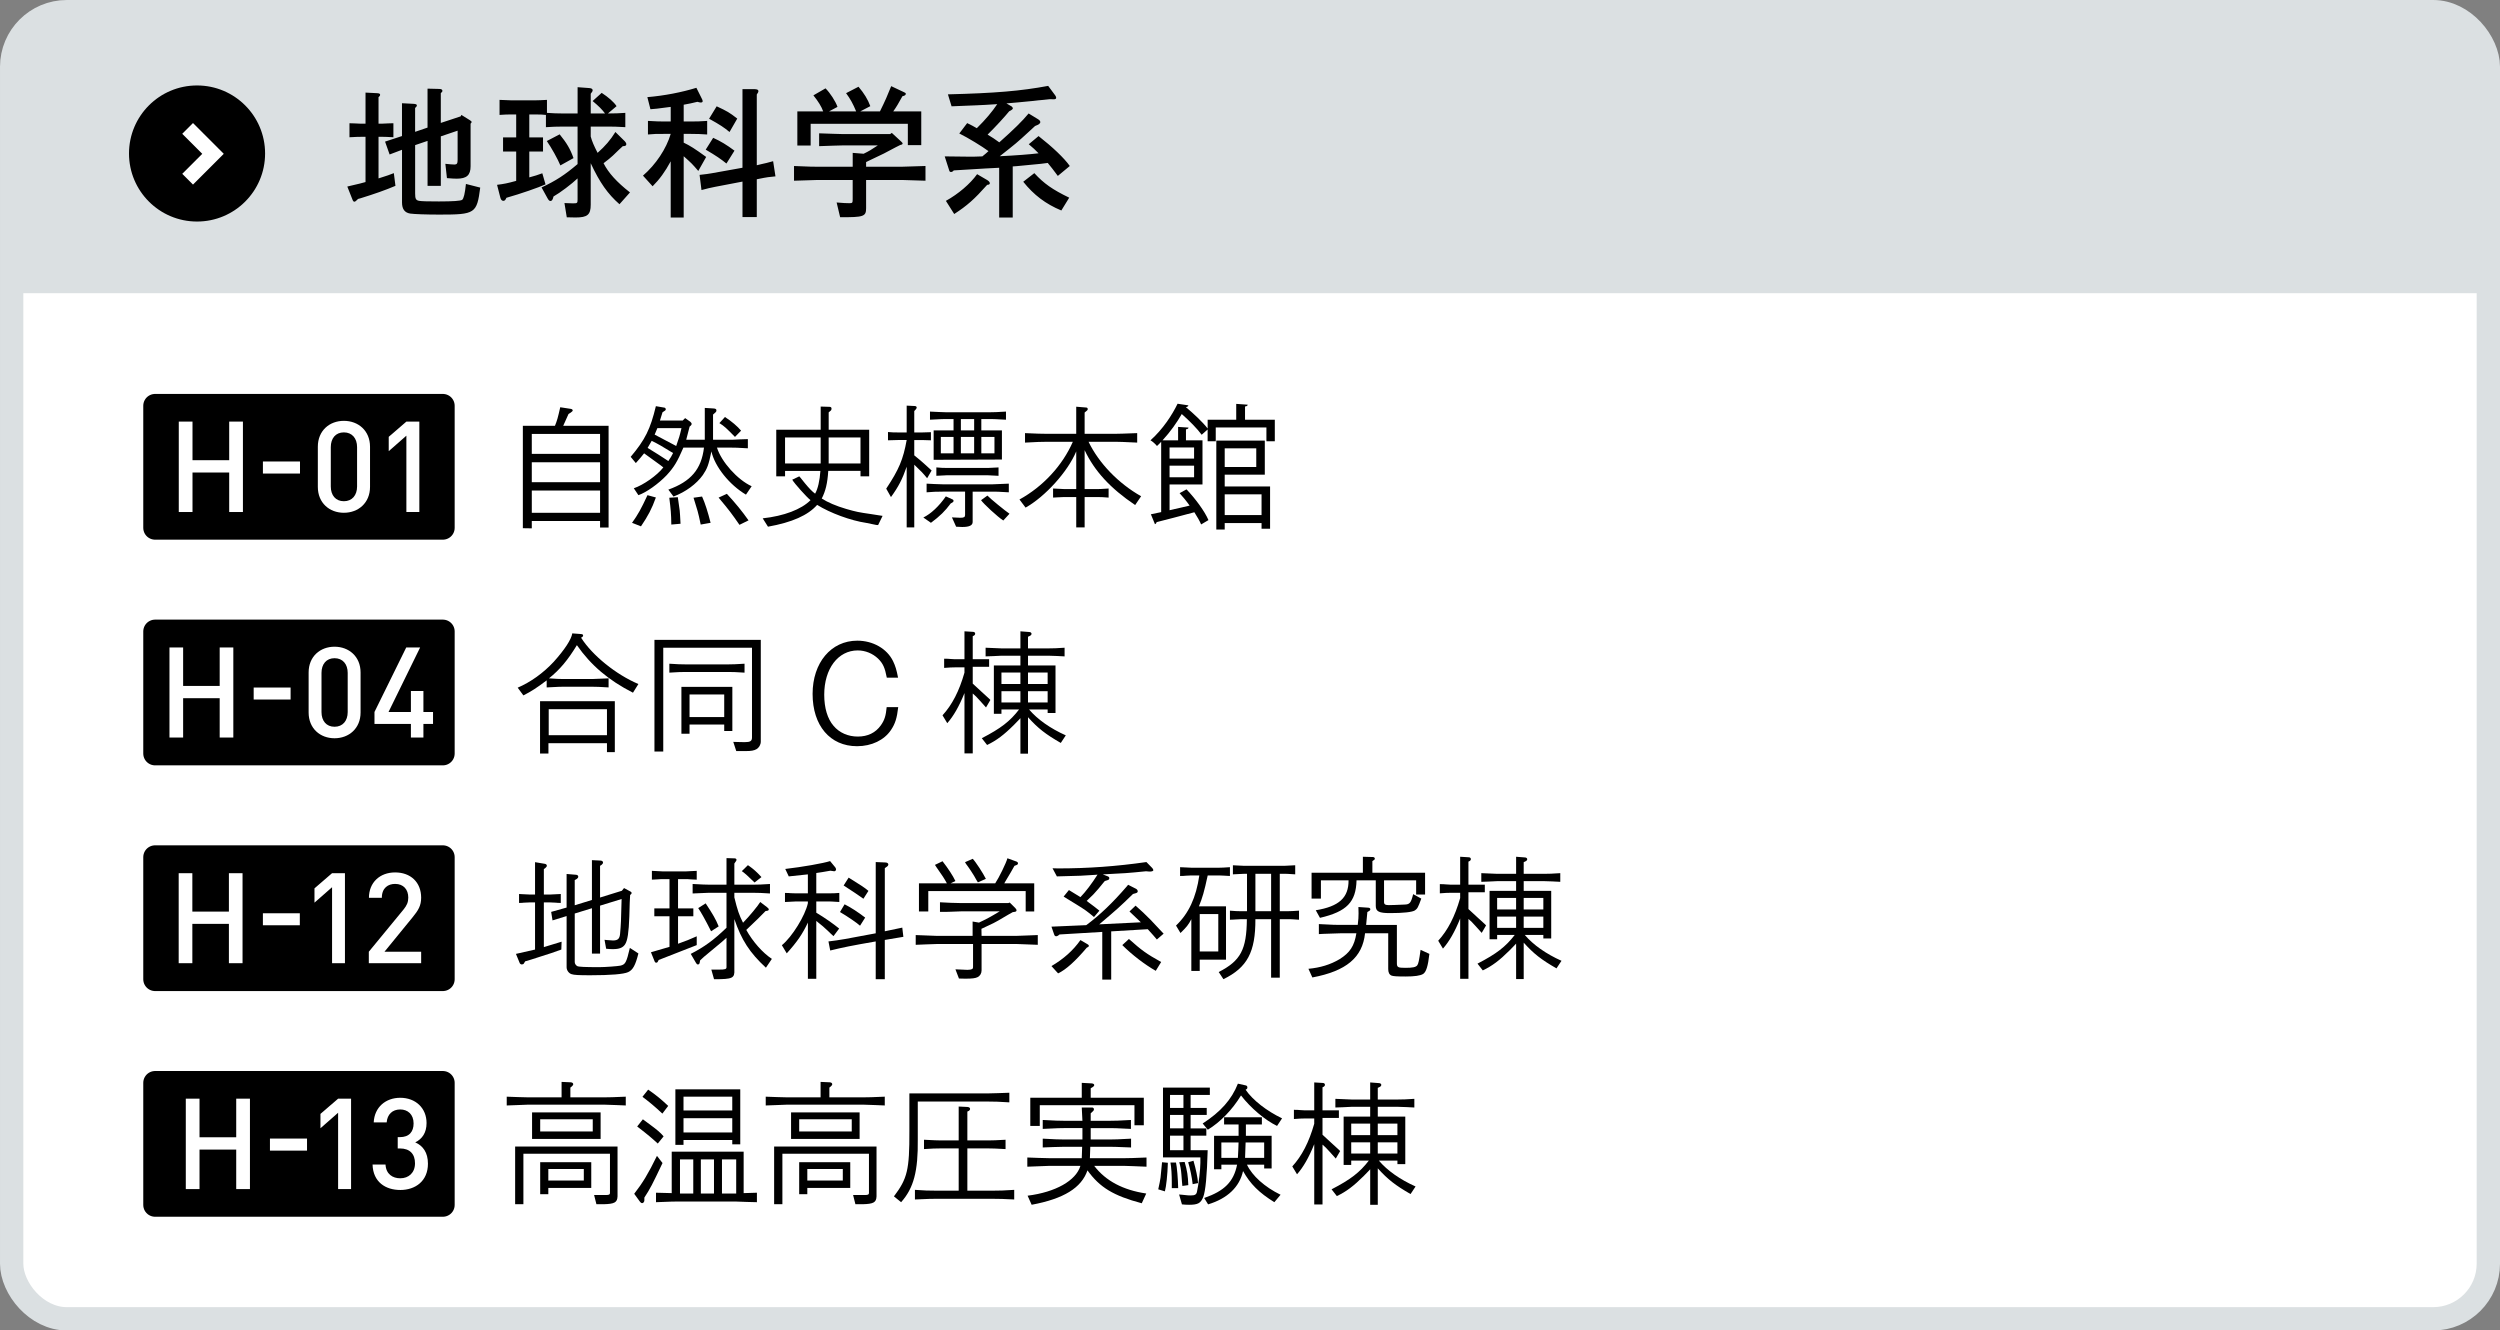 <?xml version="1.0" encoding="UTF-8"?><svg id="_ナビ" xmlns="http://www.w3.org/2000/svg" viewBox="0 0 243.597 129.64"><rect x="0" y="0" width="243.597" height="129.64" fill="#808080" stroke="none"/><defs><style>.cls-1{stroke:#000;stroke-linejoin:round;stroke-width:2.303px;}.cls-1,.cls-2{fill:none;}.cls-3{fill:#000;}.cls-3,.cls-4,.cls-5{stroke-width:0px;}.cls-2{stroke:#fff;stroke-miterlimit:10;stroke-width:1.482px;}.cls-4{fill:#dbe0e2;}.cls-5,.cls-6{fill:#fff;}.cls-6{stroke:#dbe0e2;stroke-width:2.273px;}</style></defs><rect class="cls-6" x="1.137" y="1.137" width="241.324" height="127.366" rx="5.375" ry="5.375"/><path class="cls-4" d="M6.064,1.343C3.095,1.343.689,3.749.689,6.718v21.852h241.324V6.718c0-2.969-2.408-5.375-5.375-5.375H6.064Z"/><circle class="cls-3" cx="19.2" cy="14.957" r="6.63"/><polyline class="cls-2" points="18.281 12.513 20.756 14.988 18.281 17.462"/><path class="cls-3" d="M104.183,19.261c-1.621-.783-2.474-1.38-3.399-2.391l-1.081.84c1.024,1.28,2.176,2.161,3.712,2.8l.768-1.249ZM92.978,20.853c1.251-.811,1.947-1.422,3.213-2.844.171,0,.256-.057.256-.157s-.085-.199-.243-.3l-.995-.582c-.667.938-1.833,1.934-3.043,2.601l.811,1.282ZM97.358,16.345v4.848h1.321v-4.977l.398-.028,1.323-.127c.013,0,.54-.057,1.024-.099.212-.028.44-.057.667-.085.341.411.527.654.982,1.265l1.166-.967c-.54-.768-1.678-1.848-3.043-2.916l-.954.796c.499.428.569.485.954.882-.796.1-2.247.214-3.782.286,1.593-1.253,1.634-1.282,2.885-2.432l.555-.512c.37-.142.512-.243.512-.385,0-.099-.072-.184-.228-.282l-.91-.555c-.597.724-1.45,1.564-2.859,2.815-.512-.37-.597-.427-1.138-.755.796-.781,1.665-1.735,2.104-2.273.243-.114.356-.214.356-.286,0-.057-.072-.155-.114-.184l-.512-.298c.554-.044.938-.087,1.138-.1.483-.044.98-.1,1.479-.142.326-.044.654-.072.967-.1.099-.013.298-.028.654-.07.142.013.256.013.383.013.142,0,.228-.057.228-.14,0-.072-.028-.142-.085-.228l-.696-.94c-2.673.499-5.162.711-9.769.825l.356,1.166c2.389-.099,2.885-.112,3.299-.14.155,0,.626-.044,1.151-.072-.483.726-1.138,1.507-1.991,2.345-.383-.226-.455-.254-.938-.497l-.768,1.011c.84.411,2.233,1.265,2.844,1.72-.228.212-.284.256-.597.512-.61.028-.882.028-1.293.028-.54,0-.555,0-2.376-.028l.442,1.38c.028.099.085.14.171.14.099,0,.171-.042.269-.155l1.166-.07,1.877-.114,1.38-.072ZM77.694,14.183h1.295v-2.12h9.47v2.076h1.308v-3.284h-2.73c.341-.483.468-.711.895-1.479.214-.042.328-.114.328-.228,0-.072-.028-.1-.157-.157l-1.265-.597c-.37.925-.569,1.393-1.096,2.461h-1.919l.98-.512c-.241-.654-.597-1.238-1.151-1.892l-1.21.626c.427.584.669,1.026.982,1.778h-2.645l.825-.442c-.186-.54-.711-1.35-1.166-1.805l-1.181.683c.47.582.796,1.109.954,1.564h-2.518v3.327ZM77.366,17.609c1.111-.042,1.85-.057,2.233-.07h3.485v1.864c0,.368-.028.396-.328.396-.256,0-.626-.013-1.236-.07l.341,1.435c2.303.015,2.531-.07,2.531-.882v-2.743h3.555c1.009.028,1.407.042,2.231.07v-1.435c-1.024.042-1.776.057-2.231.07h-3.555v-.453c.155-.085.313-.157.44-.214l1.28-.612,1.181-.624c.042-.028.199-.1.427-.214.155-.028.228-.072.228-.142,0-.057-.028-.085-.129-.184l-.923-.853-.157.114h-4.677c-.455-.015-1.194-.028-2.247-.072v1.251c1.052-.044,1.792-.057,2.247-.072h3.469c-.612.413-.882.569-1.38.811l-1.065-.085v1.35h-3.485c-.455,0-.512,0-2.233-.07v1.435ZM71.836,11.554c-.768-.597-.967-.711-2.004-1.196l-.739,1.21c1.081.597,1.479.866,1.991,1.295l.753-1.308ZM71.566,14.68c-.768-.569-1.323-.908-2.076-1.251l-.726,1.153c1.039.612,1.45.895,2.019,1.352l.783-1.253ZM72.347,17.695v3.456h1.393v-3.684l.711-.14c.228-.044.398-.072,1.109-.142l-.228-1.479c-.554.155-.781.212-1.122.282l-.47.114v-6.895c.114-.157.157-.243.157-.328,0-.14-.114-.184-.413-.197h-1.138v7.663l-3.014.54c-.298.057-.554.085-1.166.155l.186,1.479c.582-.155.81-.212,1.321-.313l2.673-.512ZM63.589,18.15c.669-.667,1.223-1.422,1.763-2.43v5.473h1.266v-5.97c.781.696.825.739,1.422,1.435l.768-1.365c-1.096-.796-1.564-1.096-2.19-1.393v-.853h.711c.667,0,.895.015,1.577.057v-1.323c-.696.044-.952.057-1.577.057h-.711v-1.634c.639-.114.739-.142,1.337-.284.127.042.256.07.326.07.114,0,.186-.042.186-.127,0-.085-.044-.186-.157-.398l-.455-.91c-1.435.44-3.1.768-4.778.91l.3,1.179c.341-.028.554-.042.639-.057l.882-.114c.015,0,.228-.028.455-.057v1.422h-.654c-.44,0-.796-.013-1.564-.057v1.323c.654-.057.739-.057,1.564-.057h.654c-.427,1.45-1.45,2.986-2.702,4.067l.938,1.037ZM55.882,15.406c-.313-.882-.667-1.479-1.35-2.317l-1.251.654c.455.654,1.065,1.748,1.321,2.374l1.28-.711ZM52.839,16.885c-.554.199-.639.228-1.265.398v-2.518h1.337v-1.378h-1.337v-2.233h.597c.525,0,.569,0,1.024.044v1.194c.724-.042.952-.057,1.564-.057h1.52v3.653c-1.223,1.039-2.104,1.621-3.511,2.275l.582,1.054c.1.184.186.269.284.269.142,0,.228-.127.3-.442.654-.368,1.763-1.208,2.345-1.761v2.048c0,.368-.028.383-.468.383-.228,0-.527-.015-.811-.028l.228,1.393h.271c.326.013.54.013.582.013,1.166,0,1.479-.269,1.479-1.251v-4.036c.882,1.89,1.665,2.999,2.802,3.995l1.024-1.151c-1.28-.997-2.104-1.907-2.575-2.844.171-.129.427-.328.527-.413.341-.284.37-.313.952-.882.129-.114.271-.241.398-.37.228.013.341-.057.341-.186,0-.085-.057-.199-.142-.282l-.923-.91c-.483.781-.982,1.363-1.735,2.032-.356-.698-.54-1.109-.669-1.593v-.967h1.807c.44,0,.796.015,1.564.057v-1.393c-.711.042-.925.057-1.564.057h-.129l.84-.711c-.256-.398-.811-.882-1.45-1.295l-.882.796c.61.512.895.796,1.208,1.21h-1.393v-1.921c.142-.171.186-.256.186-.339,0-.129-.114-.199-.328-.214l-1.138-.085v2.559h-1.52c-.512,0-.811-.015-1.465-.057v-1.266c-.569.028-.81.044-1.122.044h-2.376c-.184,0-.569-.015-1.122-.044v1.466c.554-.044.796-.044,1.122-.044h.499v2.233h-1.28v1.378h1.28v2.859c-.882.243-1.194.3-1.864.385l.313,1.221c.057.229.157.341.3.341.127,0,.212-.083.298-.298,1.409-.398,3.115-.995,3.811-1.308l-.313-1.081ZM37.964,15.052l1.208-.457v5.134c0,.639.256.995.796,1.081.398.057,1.564.1,2.859.1,3.469,0,3.64-.1,3.966-2.631l-1.393-.355c-.099.937-.212,1.422-.37,1.549-.155.099-.853.155-2.26.155-.995,0-1.693-.013-1.921-.057-.326-.057-.398-.197-.398-.724v-4.707l1.21-.411v4.379h1.293v-4.821l1.636-.554v2.844c0,.356-.072.455-.313.455-.171,0-.47-.028-.882-.07l.155,1.393c.483.042.726.055.952.055.969,0,1.352-.341,1.352-1.208v-4.152c.07-.072.1-.114.1-.157,0-.057-.044-.099-.171-.184l-.825-.512-.072.142-1.934.639v-2.901c.114-.099.157-.155.157-.226,0-.129-.114-.186-.341-.186l-1.109-.028v3.796l-1.21.413v-2.332c.114-.085.171-.171.171-.243,0-.099-.099-.14-.341-.155l-1.109-.057v3.198l-1.649.542.442,1.251ZM35.617,17.738c-.455.129-.512.142-1.492.37l-.284.07.468,1.181c.072.212.142.298.214.298.057,0,.142-.042.212-.127.015,0,.1-.085.142-.142l.256-.07c1.38-.428,2.432-.798,3.399-1.21l-.157-1.238c-.468.186-.554.214-1.492.514v-4.053h.326c.271,0,.328,0,1.124.042v-1.365l-.512.015c-.328.013-.54.028-.612.028h-.326v-2.588c.114-.085.155-.155.155-.227,0-.1-.07-.142-.298-.157l-1.124-.057v3.03h-.455c-.07,0-.298-.015-.61-.028l-.499-.015v1.365c.796-.042.825-.042,1.109-.042h.455v4.408Z"/><path class="cls-3" d="M50.946,41.49h3.128c.212-.527.277-.752.515-1.808l1.03.158c.105.013.185.079.185.146,0,.065-.053.118-.185.211l-.225.145-.515,1.148h4.421v9.913h-.831v-.634h-6.652v.713l-.871-.014v-9.979ZM51.817,44.223h6.652v-1.94h-6.652v1.94ZM51.817,46.982h6.652v-1.94h-6.652v1.94ZM58.47,49.964v-2.164h-6.652v2.164h6.652Z"/><path class="cls-3" d="M61.453,44.513c1.412-1.676,1.913-2.692,2.455-4.936l.845.145c.065.014.118.079.118.172,0,.053-.013.066-.079.119l-.237.158-.251.805h2.218l.237-.237.502.356c.079.065.132.146.132.211,0,.053-.026.119-.079.158l-.119.105-.33,1.28h1.809v-3.102l.857.053c.198.014.277.066.277.186,0,.079-.026.145-.079.185l-.251.225v2.454h1.835c.079,0,.369-.013.805-.039.105,0,.409-.014.753-.026v.897c-1.162-.066-1.215-.066-1.558-.066h-1.452c.436,1.387,1.993,3.129,3.379,3.762l-.555.818c-1.609-.95-3.035-2.731-3.365-4.21-.277,1.319-.396,1.649-.832,2.297-.633.884-1.676,1.649-2.863,2.099l-.502-.674c2.204-.792,3.221-1.993,3.472-4.092h-2.007c-.594,1.373-.897,1.888-1.623,2.68-.818.858-1.993,1.689-2.759,1.953l-.448-.673c.937-.316,2.27-1.254,2.877-2.032-.079-.066-.172-.133-.29-.225-.621-.449-1.083-.779-1.584-1.148-.317.396-.383.476-.806.95l-.501-.607ZM61.585,50.942c.581-.806.884-1.36,1.505-2.693l.818.225c-.396,1.108-.766,1.795-1.452,2.812l-.871-.343ZM63.102,43.642c.818.502,1.28.792,2.02,1.28.264-.383.29-.448.462-.778-1.056-.646-1.452-.885-2.085-1.188l-.396.686ZM65.888,43.457c.29-.831.33-.95.515-1.742h-2.35l-.264.634,2.099,1.108ZM65.412,51.112c-.013-1.042-.053-1.479-.197-2.613l.831-.053c.132.938.158,1.069.185,1.307.026.317.04.488.079,1.28l-.897.079ZM68.276,51.112c-.132-.646-.211-.977-.304-1.319-.026-.079-.118-.37-.237-.779-.013-.026-.065-.197-.158-.515l.831-.118c.291.633.568,1.518.832,2.561l-.964.171ZM72.052,51.139c-.779-1.122-.95-1.359-2.033-2.652l.806-.37c.871.95,1.438,1.637,2.111,2.587l-.884.436ZM71.616,42.573c-.858-.871-1.017-1.03-1.519-1.347l.542-.594c.633.409,1.24.924,1.57,1.333l-.594.607Z"/><path class="cls-3" d="M74.316,50.506c2.072-.225,3.774-.872,4.659-1.77-.383-.303-1.558-1.609-1.782-1.992l.687-.33c.053.065.092.105.105.118.146.186.29.356.422.528.436.528.727.831,1.017,1.043.264-.462.449-1.254.515-2.218h-3.444v.528h-.858v-4.541h4.329v-2.257l.845.026c.146,0,.212.053.212.185,0,.079-.026.146-.093.198l-.185.158v1.689h3.946v4.541h-.845v-.528h-3.142c-.079,1.228-.264,1.967-.634,2.692.568.37,1.399.727,2.39,1.017,1.016.29,1.161.316,2.429.502.396.065.633.105.752.118l.356.053-.436.897c-.105-.013-.172-.013-.185-.013-.33-.066-.647-.132-.964-.198-1.518-.225-3.524-.964-4.791-1.756-.897,1.017-2.441,1.703-4.791,2.125l-.515-.817ZM79.965,45.16v-2.534h-3.471v2.534h3.471ZM83.846,45.16v-2.534h-3.102v2.534h3.102Z"/><path class="cls-3" d="M86.353,47.615c1.241-1.875,1.65-2.838,1.993-4.739h-.857c-.159,0-.277,0-.964.027v-.806c.422.04.607.04.964.04h.857v-2.613l.792.039c.105,0,.185.066.185.146,0,.053-.026.105-.092.185l-.146.158v2.086h.766c.158,0,.567-.014.857-.026v.792c-.197-.014-.396-.014-.857-.027h-.766v1.492c.264.225.515.422.594.488.356.304.739.66,1.096.989l-.436.753c-.409-.502-.581-.673-1.254-1.32v6.111h-.739v-5.913c-.422,1.215-.792,1.94-1.531,2.957l-.462-.818ZM92.637,49.054c-.542.739-1.069,1.254-1.928,1.888l-.739-.516c.753-.369,1.545-1.121,2.191-2.059l.673.304c.053.026.079.065.079.132s-.039.105-.105.158l-.171.093ZM91.845,47.905c-.687,0-.858.013-1.558.066v-.845l.778.039c.356.014.739.026.779.026h4.883c.277-.013.806-.026,1.571-.065v.845c-1.122-.066-1.201-.066-1.571-.066h-1.953v2.956c0,.33-.316.489-1.017.489-.039,0-.158,0-.316-.014-.066,0-.158,0-.277-.014l-.409-.91.225.013c.316.014.541.026.594.026.356,0,.462-.065.462-.276v-2.271h-2.19ZM92.175,40.831c-.291,0-.33,0-1.558.065v-.792l.845.04c.316.013.594.026.713.026h4.289c.37,0,.713-.014,1.558-.066v.792c-1.214-.065-1.24-.065-1.558-.065h-.845v1.108h2.007v2.838l-6.652.026v-2.864h1.939v-1.108h-.738ZM96.253,46.309h-3.973c-.674.039-.885.039-1.043.053v-.818c.476.039.607.053,1.043.053h3.973c.093,0,.264-.014.528-.026.065,0,.276-.014.515-.026v.818l-1.043-.053ZM91.673,44.17h1.24v-1.597h-1.24v1.597ZM93.626,41.94h1.294v-1.108h-1.294v1.108ZM94.92,44.17v-1.597h-1.294v1.597h1.294ZM97.758,50.717c-.555-.356-1.928-1.624-2.165-1.98l.62-.448c.198.237,1.769,1.518,2.151,1.769l-.606.66ZM96.899,44.17v-1.597h-1.28v1.597h1.28Z"/><path class="cls-3" d="M99.336,48.671c2.283-1.254,4.184-3.3,5.2-5.623h-2.587c-.475,0-.897.014-2.072.079v-.924c1.175.053,1.61.066,2.072.066h2.917v-2.64l.964.079c.105,0,.158.065.158.158,0,.053-.026.105-.066.132l-.237.198v2.072h3.049c.436,0,.541-.014,2.072-.066v.924c-1.491-.065-1.649-.079-2.072-.079h-2.666c1.003,2.086,2.917,4.065,5.121,5.306l-.581.858c-2.429-1.637-3.959-3.312-4.923-5.346v3.788h1.294c.197,0,.237,0,1.042-.053v.885c-.501-.04-.726-.053-1.042-.053h-1.294v2.956h-.818v-2.956h-1.214c-.066,0-.265.013-.568.026-.065.013-.264.013-.475.026v-.885c.515.026.857.053,1.043.053h1.214v-3.669c-.818,1.967-3.022,4.408-4.937,5.478l-.594-.792Z"/><path class="cls-3" d="M121.313,40.897h2.903v2.099h-.818v-1.346h-4.937v1.346h-.791v-1.148l-.581.515c-.396-.554-1.188-1.359-1.94-2.02-.462.806-1.096,1.717-1.874,2.562h1.518v-1.308l1.017.066c-.014.093-.079.146-.251.172v1.069h1.61v4.303h-3.208v2.508c.621-.133,1.294-.291,1.954-.449-.304-.436-.646-.845-.977-1.214l.673-.37c.871.911,1.782,2.151,2.139,2.996l-.713.423c-.146-.344-.383-.753-.66-1.188-1.373.37-2.785.739-3.683.964-.014.105-.079.172-.158.198l-.396-.964c.291-.053.634-.132,1.003-.211v-6.851c-.132.146-.264.277-.409.409-.158-.198-.436-.448-.633-.554,1.214-1.083,2.125-2.495,2.64-3.564l1.056.158c-.026.093-.105.159-.25.172.765.634,1.663,1.479,2.125,2.086v-.858h2.784v-1.544l1.122.079c-.013.093-.092.158-.264.172v1.293ZM116.35,43.603h-2.39v1.082h2.39v-1.082ZM113.961,46.506h2.39v-1.135h-2.39v1.135ZM119.334,46.255v1.148h4.421v4.118h-.831v-.554h-3.59v.633h-.818v-8.671h4.725v3.325h-3.906ZM122.409,43.682h-3.075v1.821h3.075v-1.821ZM122.924,48.169h-3.59v2.02h3.59v-2.02Z"/><rect class="cls-3" x="15.111" y="39.536" width="28.04" height="11.897"/><rect class="cls-1" x="15.111" y="39.536" width="28.04" height="11.897"/><path class="cls-5" d="M22.333,49.89v-3.849h-3.576v3.849h-1.337v-8.811h1.337v3.762h3.576v-3.762h1.337v8.811h-1.337Z"/><path class="cls-5" d="M25.618,46.142v-1.175h3.613v1.175h-3.613Z"/><path class="cls-5" d="M33.506,49.964c-1.398,0-2.537-.953-2.537-2.524v-3.91c0-1.572,1.139-2.524,2.537-2.524s2.549.952,2.549,2.524v3.91c0,1.571-1.15,2.524-2.549,2.524ZM34.793,43.567c0-.854-.483-1.436-1.287-1.436-.805,0-1.274.581-1.274,1.436v3.836c0,.854.47,1.436,1.274,1.436.804,0,1.287-.582,1.287-1.436v-3.836Z"/><path class="cls-5" d="M39.597,49.89v-7.438l-1.72,1.51v-1.398l1.72-1.484h1.263v8.811h-1.263Z"/><path class="cls-3" d="M60.977,107.716c-.436-.026-.778-.039-.924-.039-.555-.026-.95-.04-1.162-.04h-7.443c-.159,0-.515.014-1.017.04-.146,0-.581.013-1.056.039v-.857l1.068.039c.476.014,1.004.026,1.004.026h3.273v-1.505l.897.04c.145.013.237.079.237.185,0,.066-.04.132-.132.211l-.146.119v.95h3.312c.476,0,.911-.013,2.086-.065v.857ZM50.194,111.715h9.978v4.857c-.026.594-.29.739-1.359.766h-.699l-.225-.897h1.122c.33,0,.409-.04.423-.185v-3.841h-8.435v4.923h-.805v-5.623ZM51.844,108.389h6.679v2.588h-6.679v-2.588ZM57.757,110.25v-1.188h-5.121v1.188h5.121ZM52.636,113.246h4.976v2.508h-4.184v.607h-.792v-3.115ZM53.428,115.028h3.458v-1.122h-3.458v1.122Z"/><path class="cls-3" d="M64.555,113.325c-1.017,2.139-1.201,2.495-1.769,3.366v.277c0,.132-.106.264-.212.264-.079,0-.158-.053-.211-.132l-.567-.779c.831-1.068,1.373-1.966,2.218-3.695l.541.699ZM64.093,111.425c-.595-.541-.911-.818-2.007-1.663l.555-.699c.158.118.33.251.462.343.99.726,1.228.938,1.558,1.32l-.567.699ZM64.541,108.508c-.778-.726-1.228-1.096-1.94-1.637l.555-.699c.766.527,1.188.871,1.953,1.584l-.567.752ZM73.754,117.14c-.462-.013-.857-.026-1.017-.026-.527-.026-.884-.039-1.056-.039h-5.676c-.356,0-.422,0-2.085.065v-.924l1.531.04v-4.039h7.009v4.039l1.293-.04v.924ZM65.808,106.146h6.322v5.358h-.779v-.422h-4.751v.475h-.792v-5.411ZM67.551,116.295v-3.326h-1.294v3.326h1.294ZM66.6,108.204h4.751v-1.346h-4.751v1.346ZM66.6,110.343h4.751v-1.386h-4.751v1.386ZM68.29,116.295h1.28v-3.326h-1.28v3.326ZM70.348,116.295h1.386v-3.326h-1.386v3.326Z"/><path class="cls-3" d="M86.214,107.716c-.436-.026-.778-.039-.924-.039-.555-.026-.95-.04-1.162-.04h-7.443c-.159,0-.515.014-1.017.04-.146,0-.581.013-1.056.039v-.857l1.068.039c.476.014,1.004.026,1.004.026h3.273v-1.505l.897.04c.145.013.237.079.237.185,0,.066-.04.132-.132.211l-.146.119v.95h3.312c.476,0,.911-.013,2.086-.065v.857ZM75.43,111.715h9.978v4.857c-.026.594-.29.739-1.359.766h-.699l-.225-.897h1.122c.33,0,.409-.04.423-.185v-3.841h-8.435v4.923h-.805v-5.623ZM77.08,108.389h6.679v2.588h-6.679v-2.588ZM82.993,110.25v-1.188h-5.121v1.188h5.121ZM77.872,113.246h4.976v2.508h-4.184v.607h-.792v-3.115ZM78.664,115.028h3.458v-1.122h-3.458v1.122Z"/><path class="cls-3" d="M87.104,116.572c1.307-1.729,1.518-2.573,1.505-6.349v-3.683h7.655c.158,0,.555-.013,1.003-.026l1.082-.039v.937c-1.029-.065-1.438-.079-2.111-.079h-6.811v3.683c.039,3.089-.396,4.752-1.624,6.124l-.699-.567ZM98.825,116.876c-1.029-.053-1.426-.066-2.085-.066h-5.57c-.462,0-.488,0-2.02.066v-.938c.964.066,1.268.079,2.072.079h2.191v-4.117h-1.782c-.488,0-.805.013-1.597.065v-.91c1.042.053,1.267.065,1.597.065h1.782v-3.3l.845.04c.171.013.264.079.264.185,0,.093-.053.158-.119.198l-.145.065v2.812h2.099c.369,0,.699-.013,1.623-.065v.91c-.95-.053-1.294-.065-1.663-.065h-2.059v4.117h2.481c.673,0,1.068-.013,2.085-.079v.938Z"/><path class="cls-3" d="M111.253,117.245c-2.771-.738-4.092-1.544-5.292-3.207-.581,1.703-2.311,2.771-5.438,3.353l-.396-.884c2.731-.344,4.712-1.466,5.147-2.904h-3.102c-.766.026-1.096.04-2.072.079v-.897l1.082.04c.422.013.778.026.99.026h3.233l.039-1.109h-1.769c-.013,0-.554.014-1.029.026-.185.014-.567.026-1.043.04v-.858c1.175.066,1.61.08,2.072.08h1.795v-1.109h-1.795c-.383,0-.462,0-2.072.079v-.871c1.175.066,1.61.079,2.072.079h1.795l-.065-1.293h1.017c.092,0,.171.079.171.172,0,.065-.026.132-.079.171l-.237.225v.726h1.835c.501,0,.963-.013,2.085-.079v.871c-1.558-.079-1.637-.079-2.085-.079h-1.835v1.109h1.861c.462,0,.857-.014,2.072-.08v.858c-1.663-.066-1.689-.066-2.072-.066h-1.901l-.039,1.109h3.432c.422,0,.805-.014,2.085-.066v.897c-1.042-.053-1.742-.065-2.085-.079h-3.01c1.122,1.465,2.799,2.35,5.068,2.692l-.436.95ZM100.39,109.709v-2.745h5.016v-1.452l.977.053c.146.014.237.079.237.158s-.053.146-.145.198l-.198.119v.924h5.174v2.679h-.911v-1.953h-9.226v2.02h-.924Z"/><path class="cls-3" d="M112.858,115.886c.132-.594.185-.871.224-1.148.026-.211.066-.58.146-1.491l.567.053c-.039,1.228-.158,2.283-.29,2.785l-.646-.198ZM113.32,105.974h4.566v.713h-1.874v1.267h1.57v.687h-1.57v1.307h1.531v.713h-1.531v1.412h1.663c-.066,2.469-.211,4-.436,4.567-.237.594-.515.752-1.373.752-.29,0-.448-.013-.699-.039l-.277-.964c.146.013.251.013.29.026l.516.053c.105.014.224.014.343.014.396,0,.541-.093.594-.37.158-.673.33-2.191.33-2.798v-.541h-3.643v-6.798ZM115.313,107.953v-1.267h-1.308v1.267h1.308ZM115.313,109.946v-1.307h-1.308v1.307h1.308ZM114.006,112.071h1.308v-1.412h-1.308v1.412ZM114.178,115.266c0-.805-.039-1.479-.132-1.993h.541c.093.383.198,1.61.212,2.495h-.621v-.502ZM115.208,115.556c-.014-.158-.027-.303-.04-.422l-.053-.699c-.04-.502-.093-.792-.211-1.188l.527-.026c.251.871.317,1.307.356,2.257l-.58.079ZM116.211,115.385c-.053-.581-.265-1.598-.436-2.139l.515-.145c.237.817.409,1.636.448,2.178l-.527.105ZM124.433,109.709c-1.175-.567-2.574-1.756-3.511-2.97-.858,1.412-2.033,2.613-3.234,3.339l-.501-.606c1.755-1.136,2.824-2.337,3.432-3.881l.778.172c.093.026.146.092.146.198,0,.079-.026.132-.093.171l-.079.053c.7,1.017,2.06,2.072,3.551,2.785l-.488.739ZM124.17,117.14c-1.492-.924-2.35-1.781-3.049-3.035-.344,1.558-1.519,2.679-3.405,3.247l-.383-.621c1.979-.686,2.877-1.584,3.207-3.247h-1.531v.449h-.713v-3.26h2.39v-1.109h-1.413v-.699h3.683v.699h-1.558v1.109h2.508v3.181h-.726v-.37h-1.677c.502,1.083,1.743,2.191,3.273,2.931l-.606.726ZM119.009,112.824h1.61c.039-.647.039-.766.066-1.505h-1.677v1.505ZM121.371,111.319c-.026.687-.026.792-.053,1.505h1.861v-1.505h-1.809Z"/><path class="cls-3" d="M128.057,111.491c-.527,1.307-1.069,2.243-1.676,2.93l-.462-.766c.937-1.029,1.623-2.35,2.138-4.157v-.515h-.937c-.291,0-.502.013-1.043.053v-.897c.264,0,.515.013.594.026.251.013.409.026.449.026h.937v-2.72l.871.054c.105.013.172.079.172.185,0,.065-.026.118-.105.171l-.132.066v2.244h1.597v.739h-1.597v1.637c.065.065.118.118.185.171.237.211.462.423.687.634.251.225.501.448.752.687.014.013.04.039.093.105l-.423.726-.58-.646c-.356-.396-.437-.476-.713-.713v5.834h-.806v-5.873ZM129.747,115.886c1.861-.963,2.745-1.649,3.63-2.798h-1.716v.422h-.739v-4.712h2.587v-.95h-1.848c-.066,0-.369.014-.818.04-.093,0-.396.013-.726.026v-.845l1.544.065h1.848v-1.663l.845.066c.146,0,.237.079.237.172,0,.079-.053.158-.171.211l-.172.079v1.135h2.006c.462,0,.792-.013,1.558-.065v.845c-.343-.014-.673-.026-.778-.04-.396-.013-.66-.026-.779-.026h-2.006v.95h2.68v4.633h-.766v-.343h-1.809c.818.964,2.072,1.848,3.577,2.521l-.488.739c-1.491-.857-2.218-1.425-3.194-2.508v3.551h-.739v-3.458c-.065.066-.132.132-.185.198l-.436.448c-.99.99-1.716,1.531-2.627,1.967l-.515-.66ZM133.509,110.607v-1.122h-1.848v1.122h1.848ZM131.661,112.401h1.848v-1.096h-1.848v1.096ZM136.162,110.607v-1.122h-1.914v1.122h1.914ZM136.162,112.401v-1.096h-1.914v1.096h1.914Z"/><rect class="cls-3" x="15.111" y="105.51" width="28.04" height="11.897"/><rect class="cls-1" x="15.111" y="105.51" width="28.04" height="11.897"/><path class="cls-5" d="M23.017,115.863v-3.849h-3.576v3.849h-1.337v-8.811h1.337v3.762h3.576v-3.762h1.337v8.811h-1.337Z"/><path class="cls-5" d="M26.303,112.115v-1.175h3.613v1.175h-3.613Z"/><path class="cls-5" d="M32.945,115.863v-7.438l-1.72,1.51v-1.398l1.72-1.484h1.263v8.811h-1.263Z"/><path class="cls-5" d="M39,115.95c-1.411,0-2.648-.755-2.698-2.476h1.263c.049.94.705,1.337,1.436,1.337.816,0,1.436-.532,1.436-1.46,0-.892-.483-1.448-1.473-1.448h-.211v-1.102h.211c.915,0,1.336-.532,1.336-1.336,0-.892-.581-1.361-1.299-1.361-.768,0-1.263.482-1.324,1.262h-1.263c.074-1.497,1.176-2.4,2.587-2.4,1.497,0,2.562,1.002,2.562,2.463,0,.94-.421,1.547-1.102,1.881.755.334,1.237.99,1.237,2.079,0,1.695-1.225,2.562-2.697,2.562Z"/><rect class="cls-3" x="15.111" y="61.527" width="28.04" height="11.897"/><rect class="cls-1" x="15.111" y="61.527" width="28.04" height="11.897"/><path class="cls-5" d="M42.194,70.542v-1.168h-.937v-2.046h-1.219v2.046h-2.18l3.079-6.285h-1.354l-3.094,6.285v1.168h3.549v1.32h1.219v-1.32h.937ZM33.879,69.385c0,.851-.482,1.429-1.282,1.429-.802,0-1.27-.578-1.27-1.429v-3.82c0-.851.468-1.431,1.27-1.431.8,0,1.282.58,1.282,1.431v3.82ZM35.134,69.423v-3.896c0-1.564-1.145-2.512-2.537-2.512-1.393,0-2.525.948-2.525,2.512v3.896c0,1.564,1.132,2.512,2.525,2.512,1.392,0,2.537-.948,2.537-2.512M28.316,66.993h-3.598v1.17h3.598v-1.17ZM22.735,71.861v-8.772h-1.329v3.746h-3.562v-3.746h-1.331v8.772h1.331v-3.832h3.562v3.832h1.329Z"/><path class="cls-3" d="M53.268,66.294c-.977.739-1.491,1.069-2.27,1.465l-.555-.752c1.254-.541,2.481-1.412,3.511-2.521,1.069-1.188,1.716-2.178,1.809-2.771l.857.066c.146.013.198.053.198.158,0,.053-.026.079-.092.132l-.106.066c1.096,1.729,3.405,3.59,5.584,4.514l-.528.845c-2.389-1.214-4.104-2.68-5.465-4.633-.871,1.438-1.662,2.389-2.719,3.233.713.053,1.017.066,1.333.066h2.917c.225,0,.739-.026,1.558-.066v.885c-.857-.053-1.188-.066-1.558-.066h-2.917c-.25,0-.264,0-1.558.066v-.687ZM52.622,68.327h7.286v4.962h-.766v-.871h-5.702v1.004h-.818v-5.095ZM59.142,71.64v-2.534h-5.676v2.534h5.676Z"/><path class="cls-3" d="M63.769,62.348h10.361v9.912c0,.304-.172.594-.422.739-.225.132-.515.185-1.043.185h-.924l-.291-.897c.225.014.396.014.476.014.316.013.515.013.634.013.541,0,.713-.105.713-.448v-8.751h-8.646v10.11h-.858v-10.876ZM72.547,65.542c-.792-.053-1.135-.066-1.558-.066h-4.21c-.436,0-.766.014-1.558.066v-.871c.792.053,1.122.065,1.558.065h4.21c.396,0,.727-.013,1.558-.065v.871ZM66.396,66.928h4.963v4.303h-.792v-.634h-3.379v.897h-.792v-4.566ZM70.567,69.871v-2.204h-3.379v2.204h3.379Z"/><path class="cls-3" d="M87.52,68.907c-.119,1.056-.291,1.61-.7,2.218-.659.99-1.887,1.584-3.312,1.584-2.627,0-4.329-2.007-4.329-5.095,0-3.036,1.795-5.188,4.355-5.188,1.531,0,2.891.778,3.484,1.993.225.462.344.857.488,1.61h-1.096c-.185-.964-.369-1.386-.857-1.861-.528-.501-1.241-.792-1.979-.792-1.914,0-3.261,1.782-3.261,4.316,0,1.293.317,2.35.911,3.035.567.674,1.412,1.043,2.362,1.043.964,0,1.729-.369,2.244-1.096.356-.501.488-.924.567-1.769h1.122Z"/><path class="cls-3" d="M93.976,67.535c-.527,1.307-1.068,2.243-1.676,2.93l-.462-.766c.938-1.029,1.623-2.35,2.138-4.157v-.515h-.937c-.29,0-.502.013-1.043.053v-.897c.264,0,.515.013.594.026.251.013.409.026.449.026h.937v-2.72l.871.054c.106.013.172.079.172.185,0,.065-.026.118-.105.171l-.132.066v2.244h1.597v.739h-1.597v1.637c.065.065.119.118.185.171.237.211.462.423.687.634.251.225.502.448.752.687.014.013.04.039.093.105l-.423.726-.58-.646c-.356-.396-.436-.476-.713-.713v5.834h-.806v-5.873ZM95.666,71.93c1.861-.963,2.746-1.649,3.63-2.798h-1.716v.422h-.739v-4.712h2.587v-.95h-1.848c-.065,0-.369.014-.818.04-.092,0-.396.013-.726.026v-.845l1.544.065h1.848v-1.663l.845.066c.146,0,.238.079.238.172,0,.079-.053.158-.172.211l-.172.079v1.135h2.007c.462,0,.792-.013,1.558-.065v.845c-.344-.014-.674-.026-.779-.04-.396-.013-.66-.026-.778-.026h-2.007v.95h2.68v4.633h-.766v-.343h-1.809c.818.964,2.072,1.848,3.577,2.521l-.488.739c-1.491-.857-2.218-1.425-3.194-2.508v3.551h-.739v-3.458c-.065.066-.132.132-.185.198l-.436.448c-.989.99-1.716,1.531-2.626,1.967l-.516-.66ZM99.428,66.651v-1.122h-1.848v1.122h1.848ZM97.58,68.445h1.848v-1.096h-1.848v1.096ZM102.081,66.651v-1.122h-1.914v1.122h1.914ZM102.081,68.445v-1.096h-1.914v1.096h1.914Z"/><rect class="cls-3" x="15.111" y="83.519" width="28.04" height="11.897"/><rect class="cls-1" x="15.111" y="83.519" width="28.04" height="11.897"/><path class="cls-5" d="M41.037,93.854v-1.12h-3.572l2.747-3.365c.542-.665.825-1.12.825-1.898,0-1.515-1.035-2.463-2.537-2.463-1.492,0-2.552.984-2.552,2.476h1.257c0-.986.629-1.357,1.295-1.357.813,0,1.282.544,1.282,1.333,0,.444-.137.764-.468,1.17l-3.377,4.105v1.12h5.1ZM33.611,93.854v-8.772h-1.255l-1.714,1.479v1.392l1.714-1.503v7.405h1.255ZM29.214,88.985h-3.598v1.17h3.598v-1.17ZM23.633,93.854v-8.772h-1.329v3.746h-3.562v-3.746h-1.331v8.772h1.331v-3.832h3.562v3.832h1.329Z"/><path class="cls-3" d="M54.694,92.524c-.753.277-.832.304-2.943.977l-.581.172-.119.197c-.026.066-.118.105-.197.105-.093,0-.172-.053-.212-.132l-.369-.897,1.861-.422v-4.594h-.515c-.08,0-.277.014-.581.026-.066.014-.251.026-.462.026v-.871c.225.014.436.026.501.026.277.014.462.026.542.026h.515v-3.154l.937.158c.132.014.212.093.212.186,0,.079-.054.145-.133.211l-.158.118v2.481h.607c.065,0,.251-.013.515-.026.066,0,.29-.013.528-.026v.871c-.212,0-.409-.013-.476-.026-.304-.013-.502-.026-.567-.026h-.607v4.355l1.729-.527-.026.766ZM53.704,88.854l1.505-.422v-3.273l.937.079c.119.014.198.079.198.185,0,.079-.053.158-.132.212l-.211.118v2.455l1.676-.515v-3.881l.818.04c.158,0,.265.079.265.198,0,.065-.054.145-.133.211l-.158.105v3.089l2.125-.66.211-.264.634.343c.066.04.105.079.105.146,0,.039-.026.079-.065.118l-.079.066c-.014.369-.026.62-.04.752l-.039,1.333c-.054,1.571-.172,2.35-.409,2.72-.225.343-.568.475-1.215.475-.211,0-.356-.013-.634-.039l-.158-.871c.119.013.225.026.264.026.265.026.489.039.555.039.488,0,.66-.172.699-.687.08-.871.093-1.201.146-3.353l-2.099.647v4.672h-.792v-4.422l-1.676.516v4.725c0,.158.092.304.237.396.132.079.766.105,2.165.105.567,0,1.795-.093,2.046-.146.488-.119.58-.277.924-1.729l.831.541c-.29,1.161-.541,1.61-1.003,1.821-.436.198-1.689.304-3.695.304-1.136,0-1.571-.026-1.809-.105-.277-.08-.488-.383-.488-.674v-4.989l-1.373.423-.132-.832Z"/><path class="cls-3" d="M64.112,93.672c-.039.092-.092.132-.171.132-.066,0-.119-.04-.158-.132l-.356-.885,1.808-.528v-2.982h-1.479v-.766h1.479v-2.851h-.673c-.014,0-.277,0-.515.026-.066,0-.291.013-.528.026v-.858c.528.026.871.053,1.043.053h2.283c.079,0,.251-.013.488-.026.066,0,.304-.013.555-.026v.858c-.251-.014-.488-.026-.555-.026-.237-.026-.409-.026-.488-.026h-.778v2.851h1.491v.766h-1.491v2.68c.937-.344,1.082-.396,1.821-.727v.858l-3.709,1.451-.066.133ZM69.603,94.477h.448c.621,0,.739-.04.739-.251v-2.851c-.25.225-.409.369-.475.422l-1.729,1.439c-.026.026-.172.158-.369.343l-.04.225c-.026.118-.079.171-.171.171-.08,0-.119-.039-.186-.145l-.515-.885c1.32-.673,2.257-1.359,3.484-2.547v-3.405h-1.742c-1.333.053-1.544.065-1.558.065v-.924c.978.053,1.241.066,1.558.066h1.742v-2.587l.806.026c.092,0,.171.065.171.145,0,.04-.026.093-.065.146l-.146.211v2.06h1.9c.436,0,.779-.014,1.571-.066v.924c-.806-.053-1.148-.065-1.571-.065h-1.9v.448c.304,1.241.462,1.716.845,2.469.634-.647,1.465-1.663,1.677-2.02l.659.501c.133.105.172.158.172.225,0,.079-.065.119-.172.132l-.145.026c-.502.528-.832.845-1.874,1.835.633,1.148,1.597,2.23,2.494,2.824l-.581.858c-1.584-1.465-2.375-2.692-3.075-4.738v4.923c.04.845-.158.938-1.979.938l-.264-.938h.29ZM69.287,90.741c-.555-1.108-.99-1.874-1.254-2.257l.726-.462c.699,1.056.99,1.558,1.267,2.244l-.738.475ZM73.523,85.989c-.634-.62-.911-.871-1.24-1.108l.594-.581c.541.37.871.674,1.319,1.162l-.673.527Z"/><path class="cls-3" d="M78.719,89.897c-.515,1.096-1.043,1.874-2.059,2.996l-.476-.792c1.003-.818,2.271-2.877,2.534-4.092v-.171h-1.188c-.225.013-.462.026-1.043.053v-.885c.251,0,.488.014.581.026.237.014.396.014.462.014h1.188v-1.848c-.845.092-.977.105-1.861.197l-.343-.726c1.623-.185,3.735-.555,4.369-.766l.501.607c.04.053.079.132.079.197,0,.106-.079.186-.171.186h-.026l-.356-.053c-.739.132-.924.158-1.373.224v1.98h1.214c.462,0,.555,0,1.03-.04v.885c-.818-.053-.832-.053-1.03-.053h-1.214v1.095c.818.489,1.663,1.083,2.23,1.545l-.555.739c-.158-.146-.264-.238-.316-.291-.146-.145-.29-.29-.448-.422-.093-.105-.317-.291-.911-.766v5.636h-.818v-5.478ZM85.331,91.732c-2.362.409-3.26.594-4.435.884l-.172-.884c1.122-.132,1.689-.238,4.606-.792v-6.942l.924.039c.186,0,.304.079.304.198,0,.079-.053.158-.158.225l-.185.132v6.15l1.702-.356.106.897-1.809.304v3.828h-.885v-3.683ZM83.801,90.2c-.265-.251-1.228-.911-1.954-1.333l.449-.753c.58.291,1.24.713,2.006,1.294l-.501.792ZM84.13,87.573c-.422-.304-1.068-.739-1.927-1.293l.488-.766c1.029.634,1.637,1.029,1.928,1.293l-.489.766Z"/><path class="cls-3" d="M91.298,91.983c-.105,0-.515.013-1.121.039-.133.014-.515.026-.951.04v-.95c1.004.039,1.703.065,2.072.079h3.472v-1.399l.62.105c.806-.383,1.057-.515,2.02-1.096h-3.748l-1.083.04c-.145.013-.554.013-.989.013v-.937c.488.026.937.039,1.056.053.476.013.99.026,1.017.026h4.58l.145-.053.541.541c.08.079.119.146.119.225s-.065.132-.198.145l-.171.026-.423.238c-1.069.633-1.096.646-1.452.831-.554.264-.818.396-1.174.555l.013.687h3.405s.567-.014,1.082-.04c.133,0,.516-.013.99-.039v.95c-.818-.04-1.228-.053-2.072-.079h-3.405v2.573c0,.29-.146.541-.396.66-.212.105-.515.146-1.188.146-.185,0-.343,0-.62-.014l-.343-.897c.276.013.396.013.606.026.238.014.449.026.555.026.198,0,.356-.026.462-.079.079-.053.093-.079.093-.29v-2.151h-3.512ZM89.543,86.069h2.719c-.251-.462-.436-.753-1.017-1.571l-.145-.225.739-.355c.527.673,1.029,1.438,1.254,1.927l-.462.225h4.342c.356-.528,1.082-2.007,1.188-2.442l.91.33c.066.026.119.093.119.158,0,.093-.053.146-.172.185l-.172.066c-.171.29-.29.502-.343.607-.172.29-.343.567-.502.845-.013.026-.065.118-.145.251h2.917v2.745h-.832v-1.993h-9.49v1.993h-.91v-2.745ZM94.783,83.68c.264.265,1.016,1.412,1.28,1.954l-.779.343c-.065-.105-.198-.316-.369-.634-.146-.251-.449-.699-.581-.884-.211-.277-.225-.304-.304-.449l.753-.33Z"/><path class="cls-3" d="M103.231,91.058l-.132.106c-.066.039-.132.065-.185.065-.093,0-.159-.053-.198-.172l-.264-.765,3.392-.146c1.347-1.003,2.561-2.165,3.973-3.802l.105-.132.779.396c.092.053.158.145.158.237s-.053.146-.185.185l-.277.079c-1.333,1.294-1.465,1.412-3.286,2.957l4.052-.198-1.108-1.056.594-.567c.541.475.95.857,1.479,1.398.105.105.383.396.818.871.171.186.185.198.436.462l-.66.568c-.277-.33-.344-.409-.885-1.004l-3.563.212v4.698h-.871v-4.646l-4.171.25ZM102.453,94.134c1.188-.7,2.111-1.519,2.824-2.534l.699.409c.079.039.119.092.119.158,0,.053-.04.105-.093.118l-.105.053c-1.108,1.308-2.02,2.139-2.798,2.508l-.646-.712ZM105.277,87.415c.502-.515,1.122-1.333,1.663-2.19-.185.013-.304.026-.343.026l-1.32.079c-.858.026-2.072.053-2.297.065l-.422-.792c.251.014.436.014.554.014,2.878,0,5.663-.198,8.593-.62l.555.567c.079.079.118.158.118.225,0,.092-.158.145-.409.132l-.303-.026c-1.835.185-2.072.197-4.211.304l.502.197c.092.04.132.093.132.172,0,.105-.053.172-.225.211l-.211.066-.146.171-.475.581c-.33.396-.581.66-1.148,1.188.594.436,1.003.752,1.24.95l-.527.62c-.621-.528-.872-.713-1.756-1.254l-.778-.476c-.04-.026-.198-.132-.423-.264l.515-.634,1.122.687ZM112.616,94.596c-1.069-.607-2.311-1.558-3.261-2.508l.647-.595c1.24,1.109,1.716,1.452,3.141,2.244l-.527.858Z"/><path class="cls-3" d="M114.59,90.187c1.241-1.188,1.954-2.719,2.271-4.883h-.831c-.079,0-.264.013-.516.026-.079.013-.29.026-.527.026v-.858l.567.026c.238.014.476.026.528.026h2.692c.264,0,.488-.013,1.069-.053v.858c-.594-.04-.818-.04-1.069-.053h-1.096c-.343,1.584-.515,2.178-.857,3.009h2.64v5.2h-2.561v1.096h-.818v-5.042c-.277.541-.462.766-1.057,1.347l-.436-.727ZM118.709,92.708v-3.643h-1.809v3.643h1.809ZM118.748,94.714c2.139-1.096,2.719-2.178,2.745-5.147h-.606c-.066,0-.238.014-.502.026-.079.014-.304.014-.541.026v-.884c.515.039.699.053,1.056.053h.607v-3.644h-.304c-.105,0-.29.014-.555.026-.079,0-.277.014-.515.027v-.885c.237.013.462.026.528.026.277.014.462.026.541.026h3.96c.606-.026.897-.04,1.042-.053v.885c-.818-.054-.831-.054-1.056-.054h-.448v3.644h.818c.25,0,.475-.014,1.056-.053v.884c-.753-.053-.806-.053-1.029-.053h-.845v5.702h-.845v-5.702h-1.531c.013,3.207-.792,4.712-3.115,5.848l-.462-.7ZM123.856,88.788v-3.644h-1.531v3.644h1.531Z"/><path class="cls-3" d="M127.492,94.398c1.148-.105,2.151-.409,3.035-.938,1.017-.633,1.439-1.293,1.637-2.521h-1.583c-1.663.053-2.02.065-2.072.079v-.977c1.557.079,1.57.079,2.072.079h1.716c.065-.528.079-.753.079-1.122,0-.158,0-.343-.014-.62l.95.065c.119,0,.212.066.212.146s-.054.146-.133.185l-.158.093-.118,1.254h2.996v3.735c0,.396.105.448.831.448.713,0,1.003-.065,1.148-.237.119-.158.185-.462.33-1.518l.857.396c-.132,1.188-.316,1.769-.606,1.953-.277.172-.845.251-1.703.251-.897,0-1.214-.026-1.386-.092-.211-.093-.316-.304-.316-.634v-3.484h-2.258c-.25,2.362-1.834,3.683-5.134,4.303l-.383-.845ZM127.796,85.039h5.002v-1.558l.977.027c.105,0,.186.065.186.158,0,.065-.026.105-.119.158l-.119.079v1.135h5.135v2.125h-.871v-1.386h-3.128v2.112c0,.224.118.304.462.304l.567-.014.963-.04c.516-.013.634-.158.845-1.016l.792.436c-.303.845-.383.989-.62,1.148-.264.171-1.135.264-2.429.264-1.068,0-1.386-.158-1.386-.699v-2.495h-1.874c-.053,2.112-.95,3.049-3.563,3.656l-.409-.739c2.27-.369,3.207-1.228,3.194-2.917h-2.693v1.782h-.91v-2.521Z"/><path class="cls-3" d="M142.276,89.501c-.527,1.307-1.069,2.243-1.676,2.93l-.462-.766c.937-1.029,1.623-2.35,2.138-4.157v-.515h-.937c-.291,0-.502.013-1.043.053v-.897c.264,0,.515.013.594.026.251.013.409.026.449.026h.937v-2.72l.871.054c.105.013.172.079.172.185,0,.065-.026.118-.105.171l-.132.066v2.244h1.597v.739h-1.597v1.637c.065.065.118.118.185.171.237.211.462.423.687.634.25.225.501.448.752.687.014.013.04.039.093.105l-.423.726-.58-.646c-.356-.396-.436-.476-.713-.713v5.834h-.806v-5.873ZM143.966,93.896c1.861-.963,2.745-1.649,3.63-2.798h-1.716v.422h-.739v-4.712h2.587v-.95h-1.848c-.066,0-.369.014-.818.04-.093,0-.396.013-.726.026v-.845l1.544.065h1.848v-1.663l.845.066c.146,0,.237.079.237.172,0,.079-.053.158-.171.211l-.172.079v1.135h2.006c.462,0,.792-.013,1.558-.065v.845c-.343-.014-.673-.026-.778-.04-.396-.013-.66-.026-.779-.026h-2.006v.95h2.68v4.633h-.766v-.343h-1.809c.818.964,2.072,1.848,3.577,2.521l-.488.739c-1.491-.857-2.218-1.425-3.194-2.508v3.551h-.739v-3.458c-.065.066-.132.132-.185.198l-.436.448c-.99.99-1.716,1.531-2.627,1.967l-.515-.66ZM147.727,88.616v-1.122h-1.848v1.122h1.848ZM145.88,90.411h1.848v-1.096h-1.848v1.096ZM150.381,88.616v-1.122h-1.914v1.122h1.914ZM150.381,90.411v-1.096h-1.914v1.096h1.914Z"/></svg>